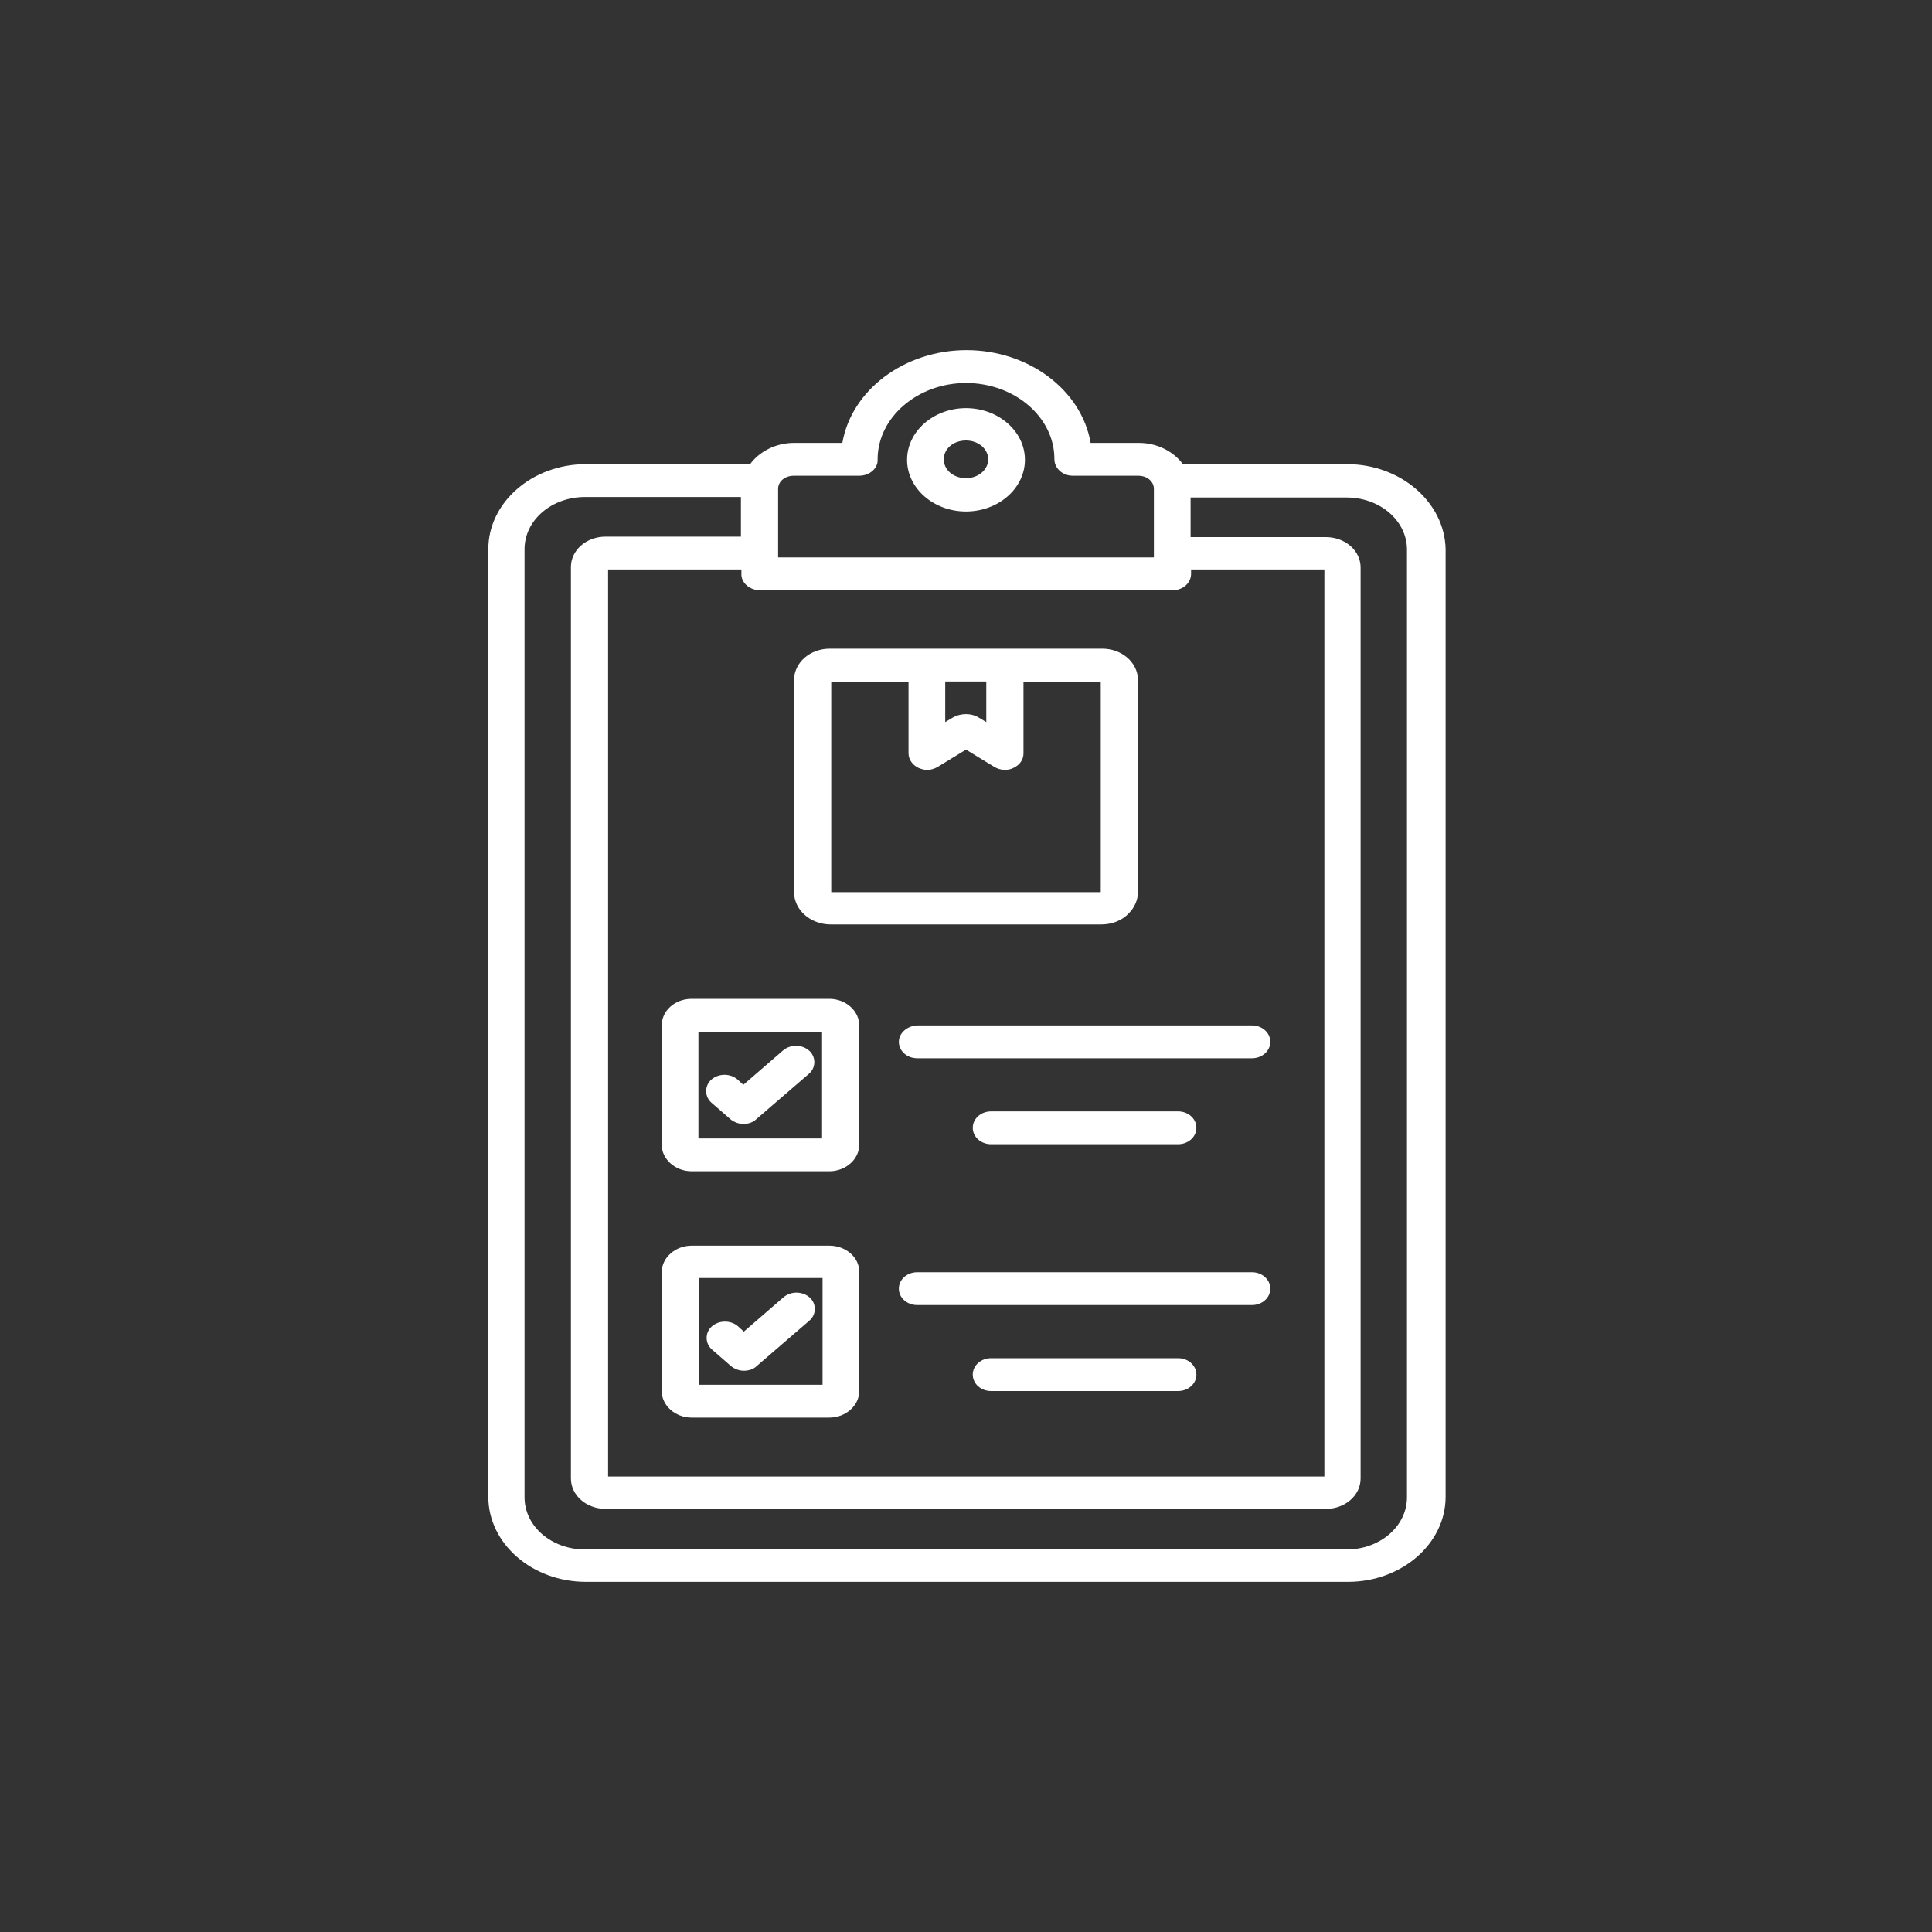 <?xml version="1.0" encoding="utf-8"?>
<!-- Generator: Adobe Illustrator 28.0.0, SVG Export Plug-In . SVG Version: 6.00 Build 0)  -->
<svg version="1.1" id="Calque_1" xmlns="http://www.w3.org/2000/svg" xmlns:xlink="http://www.w3.org/1999/xlink" x="0px" y="0px"
	 viewBox="0 0 400 400" style="enable-background:new 0 0 400 400;" xml:space="preserve">
<rect x="0" y="0" width="400" height="400" fill="#333333" stroke="none"/>
<style type="text/css">
	.st0{fill:#FFFFFF;}
</style>
<g>
	<path class="st0" d="M278.9,96.1h-34c-1.9-2.6-5.3-4.4-9.1-4.4h-10c-1.9-11-12.9-19.2-25.7-19.2s-23.8,8.2-25.7,19.2h-10
		c-3.8,0-7.2,1.8-9.1,4.4h-34c-11.1,0-20.2,7.9-20.2,17.6v196.2c0,9.7,9.1,17.6,20.2,17.6h157.8c11.1,0,20.2-7.9,20.2-17.6V113.7
		C299.1,104,290,96.1,278.9,96.1z M108.6,113.7c0-6,5.6-10.8,12.5-10.8h32.3v8.2h-28c-4,0-7.2,2.8-7.2,6.3v188.7
		c0,3.5,3.2,6.3,7.2,6.3h149.1c4,0,7.2-2.8,7.2-6.3V117.5c0-3.5-3.2-6.3-7.2-6.3h-28v-8.2h32.3c6.9,0,12.5,4.8,12.5,10.8v196.2
		c0,6-5.6,10.8-12.5,10.8H121.1c-6.9,0-12.5-4.8-12.5-10.8V113.7z M157.3,122.2h85.5c2.1,0,3.8-1.5,3.8-3.4v-0.9h27.6v187.8H125.9
		V117.9h27.6v0.9C153.4,120.6,155.2,122.2,157.3,122.2z M238.9,101.2v14.2h-77.8v-14.2c0-1.5,1.4-2.7,3.2-2.7h13.6
		c1.6,0,3.1-0.9,3.6-2.2c0.2-0.4,0.2-0.8,0.2-1.2c0-8.7,8.3-15.8,18.3-15.8c10.1,0,18.3,7.1,18.3,15.7c0,0.5,0.1,1,0.3,1.4
		c0.6,1.3,2,2.1,3.5,2.1h13.6C237.5,98.5,238.9,99.7,238.9,101.2z"/>
	<path class="st0" d="M200,84.5c-6.7,0-12.2,4.8-12.2,10.7s5.5,10.7,12.2,10.7c6.7,0,12.2-4.8,12.2-10.7S206.7,84.5,200,84.5z
		 M204.6,95.1c0,2.1-2,3.9-4.6,3.9s-4.6-1.7-4.6-3.9s2-3.9,4.6-3.9S204.6,93,204.6,95.1z"/>
	<path class="st0" d="M172,191.4h56c2.2,0,4.3-0.8,5.7-2.3c1.2-1.2,1.9-2.8,1.9-4.4v-43.9c0-3.6-3.3-6.5-7.4-6.5h-56.4
		c-4.1,0-7.4,2.9-7.4,6.5v43.9C164.4,188.4,167.8,191.4,172,191.4z M204.2,149.5l-1.5-0.9c-1.6-1-3.8-1-5.5,0l-1.5,0.9v-8.4h8.5
		V149.5z M190.2,159c0.5,0.2,1.1,0.4,1.7,0.4c0.8,0,1.5-0.2,2.2-0.6l5.9-3.6l5.9,3.6c1.2,0.7,2.7,0.8,3.9,0.2c1.3-0.6,2.1-1.7,2.1-3
		v-14.8h16v43.5h-55.8v-43.5h16v14.8C188.1,157.2,188.9,158.4,190.2,159z"/>
	<path class="st0" d="M162.1,217.5l-8.2,7.1l-1.2-1.1c-1.5-1.3-3.9-1.3-5.4,0c-0.7,0.6-1.1,1.5-1.1,2.4s0.4,1.8,1.1,2.4l3.9,3.4
		c0.7,0.6,1.7,1,2.7,1c1,0,2-0.3,2.7-1l10.9-9.4c0.7-0.6,1.1-1.5,1.1-2.4c0-0.9-0.4-1.8-1.1-2.4C166,216.2,163.6,216.2,162.1,217.5z
		"/>
	<path class="st0" d="M186.1,215.7c0,1.9,1.7,3.4,3.8,3.4h69.3c2.1,0,3.8-1.5,3.8-3.4s-1.7-3.4-3.8-3.4h-69.3
		C187.8,212.4,186.1,213.9,186.1,215.7z"/>
	<path class="st0" d="M243.9,236.9c2.1,0,3.8-1.5,3.8-3.4c0-1.9-1.7-3.4-3.8-3.4h-38.7c-2.1,0-3.8,1.5-3.8,3.4
		c0,1.9,1.7,3.4,3.8,3.4H243.9z"/>
	<path class="st0" d="M137,212.3V237c0,3,2.8,5.5,6.2,5.5h28.5c3.4,0,6.2-2.5,6.2-5.5v-24.7c0-3-2.8-5.5-6.2-5.5h-28.5
		C139.7,206.8,137,209.3,137,212.3z M144.6,235.7v-22.1h25.6v22.1H144.6z"/>
	<path class="st0" d="M151.3,282.8c0.7,0.6,1.7,1,2.7,1c1,0,2-0.3,2.7-1l10.9-9.4c0.7-0.6,1.1-1.5,1.1-2.4c0-0.9-0.4-1.8-1.1-2.4
		c-1.5-1.3-3.9-1.3-5.4,0l-8.2,7.1l-1.2-1.1c-1.5-1.3-3.9-1.3-5.4,0c-0.7,0.6-1.1,1.5-1.1,2.4c0,0.9,0.4,1.8,1.1,2.4L151.3,282.8z"
		/>
	<path class="st0" d="M259.2,263.4h-69.3c-2.1,0-3.8,1.5-3.8,3.4c0,1.9,1.7,3.4,3.8,3.4h69.3c2.1,0,3.8-1.5,3.8-3.4
		C263,264.9,261.3,263.4,259.2,263.4z"/>
	<path class="st0" d="M243.9,281.2h-38.7c-2.1,0-3.8,1.5-3.8,3.4s1.7,3.4,3.8,3.4h38.7c2.1,0,3.8-1.5,3.8-3.4S246,281.2,243.9,281.2
		z"/>
	<path class="st0" d="M171.7,257.9h-28.5c-3.4,0-6.2,2.5-6.2,5.5V288c0,3,2.8,5.5,6.2,5.5h28.5c3.4,0,6.2-2.5,6.2-5.5v-24.7
		C177.9,260.3,175.1,257.9,171.7,257.9z M170.3,264.6v22.1h-25.6v-22.1H170.3z"/>
</g>
</svg>
